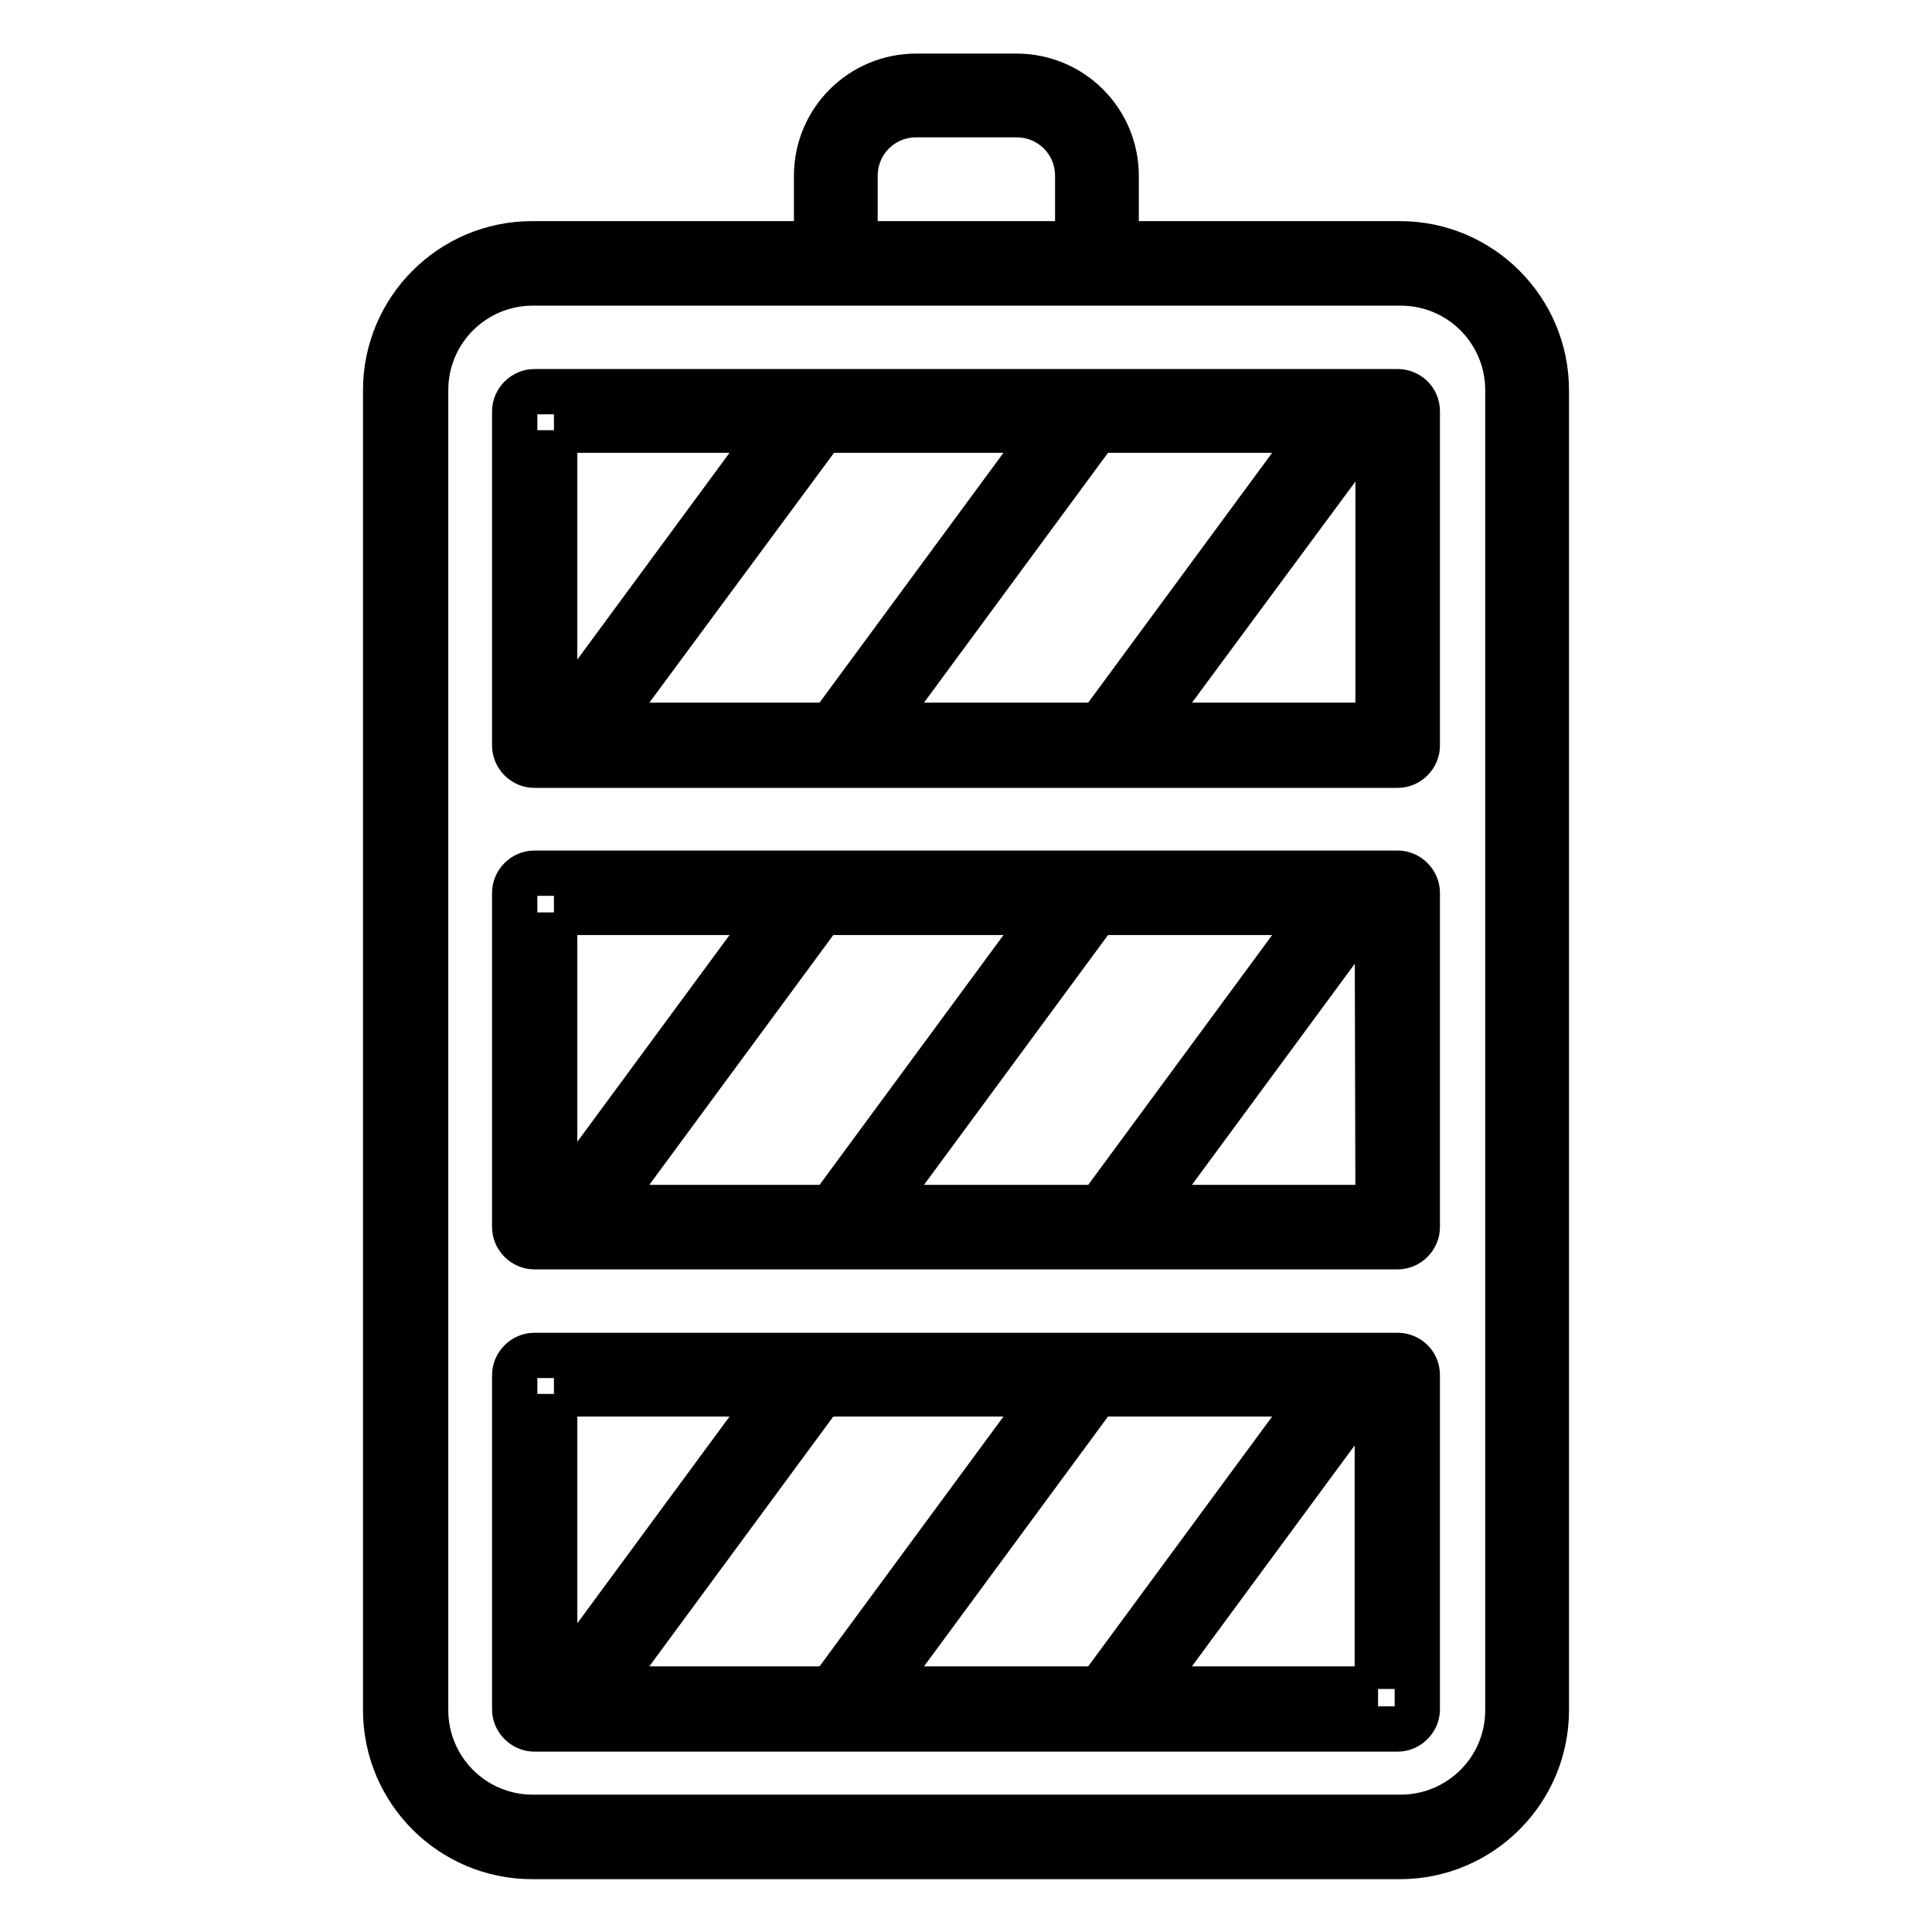 <?xml version="1.0" encoding="utf-8"?>
<!-- Svg Vector Icons : http://www.onlinewebfonts.com/icon -->
<!DOCTYPE svg PUBLIC "-//W3C//DTD SVG 1.1//EN" "http://www.w3.org/Graphics/SVG/1.1/DTD/svg11.dtd">
<svg version="1.1" xmlns="http://www.w3.org/2000/svg" xmlns:xlink="http://www.w3.org/1999/xlink" x="0px" y="0px" viewBox="0 0 256 256" enable-background="new 0 0 256 256" xml:space="preserve">
<g> <path stroke-width="6" fill-opacity="0" stroke="#000000"  d="M185.5,32.3h-37.6v-9c0-7.3-5.9-13.2-13.2-13.2h-13.3c-7.3,0-13.2,5.9-13.2,13.2v9H70.5 c-10.7,0-19.4,8.7-19.4,19.4v174.9c0,10.7,8.7,19.4,19.4,19.4h115c10.7,0,19.4-8.7,19.4-19.4V51.7C204.9,41,196.2,32.3,185.5,32.3 L185.5,32.3z M113.3,23.3c0-4.5,3.6-8.1,8.1-8.1h13.3c4.5,0,8.1,3.6,8.1,8.1v9h-29.5V23.3z M199.8,226.6c0,7.9-6.4,14.2-14.2,14.2 h-115c-7.9,0-14.2-6.4-14.2-14.2V51.7c0-7.9,6.4-14.2,14.2-14.2h115c7.9,0,14.2,6.4,14.2,14.2L199.8,226.6L199.8,226.6z"/> <path stroke-width="6" fill-opacity="0" stroke="#000000"  d="M185.2,179.6H70.8c-1.4,0-2.6,1.2-2.6,2.6v44.3c0,1.4,1.2,2.6,2.6,2.6h114.4c1.4,0,2.6-1.2,2.6-2.6v-44.3 C187.8,180.7,186.6,179.6,185.2,179.6z M145.9,223.8h-29.4l28.8-39.1h29.2L146.3,223C146.1,223.3,145.9,223.5,145.9,223.8 L145.9,223.8z M138.9,184.7L110.7,223c-0.2,0.3-0.3,0.5-0.4,0.8H80.1l28.8-39.1H138.9z M73.4,184.7h29.2L74.4,223 c-0.2,0.3-0.3,0.5-0.4,0.8h-0.5V184.7L73.4,184.7z M182.6,223.8h-30.6l28.8-39.1h1.7V223.8L182.6,223.8z M185.2,115.7H70.8 c-1.4,0-2.6,1.2-2.6,2.6v44.3c0,1.4,1.2,2.6,2.6,2.6h114.4c1.4,0,2.6-1.2,2.6-2.6v-44.3C187.8,116.9,186.6,115.7,185.2,115.7z  M145.9,160h-29.4l28.8-39.1h29.2l-28.2,38.3C146.1,159.4,145.9,159.7,145.9,160L145.9,160z M138.9,120.9l-28.2,38.3 c-0.2,0.3-0.3,0.5-0.4,0.8H80.1l28.8-39.1L138.9,120.9L138.9,120.9z M73.4,120.9h29.2l-28.2,38.3c-0.2,0.3-0.3,0.5-0.4,0.8h-0.5 V120.9z M182.6,160H152l28.8-39.1h1.7L182.6,160L182.6,160z M185.2,51.9H70.8c-1.4,0-2.6,1.2-2.6,2.6v44.3c0,1.4,1.2,2.6,2.6,2.6 h114.4c1.4,0,2.6-1.2,2.6-2.6V54.5C187.8,53,186.6,51.9,185.2,51.9z M145.9,96.1h-29.4L145.3,57h29.2l-28.2,38.3 C146.1,95.6,145.9,95.8,145.9,96.1L145.9,96.1z M138.9,57l-28.2,38.3c-0.2,0.3-0.3,0.5-0.4,0.8H80.1L109,57L138.9,57L138.9,57z  M73.4,57h29.2L74.4,95.3c-0.2,0.3-0.3,0.5-0.4,0.8h-0.5V57z M182.6,96.1H152L180.9,57h1.7L182.6,96.1L182.6,96.1z"/></g>
</svg>